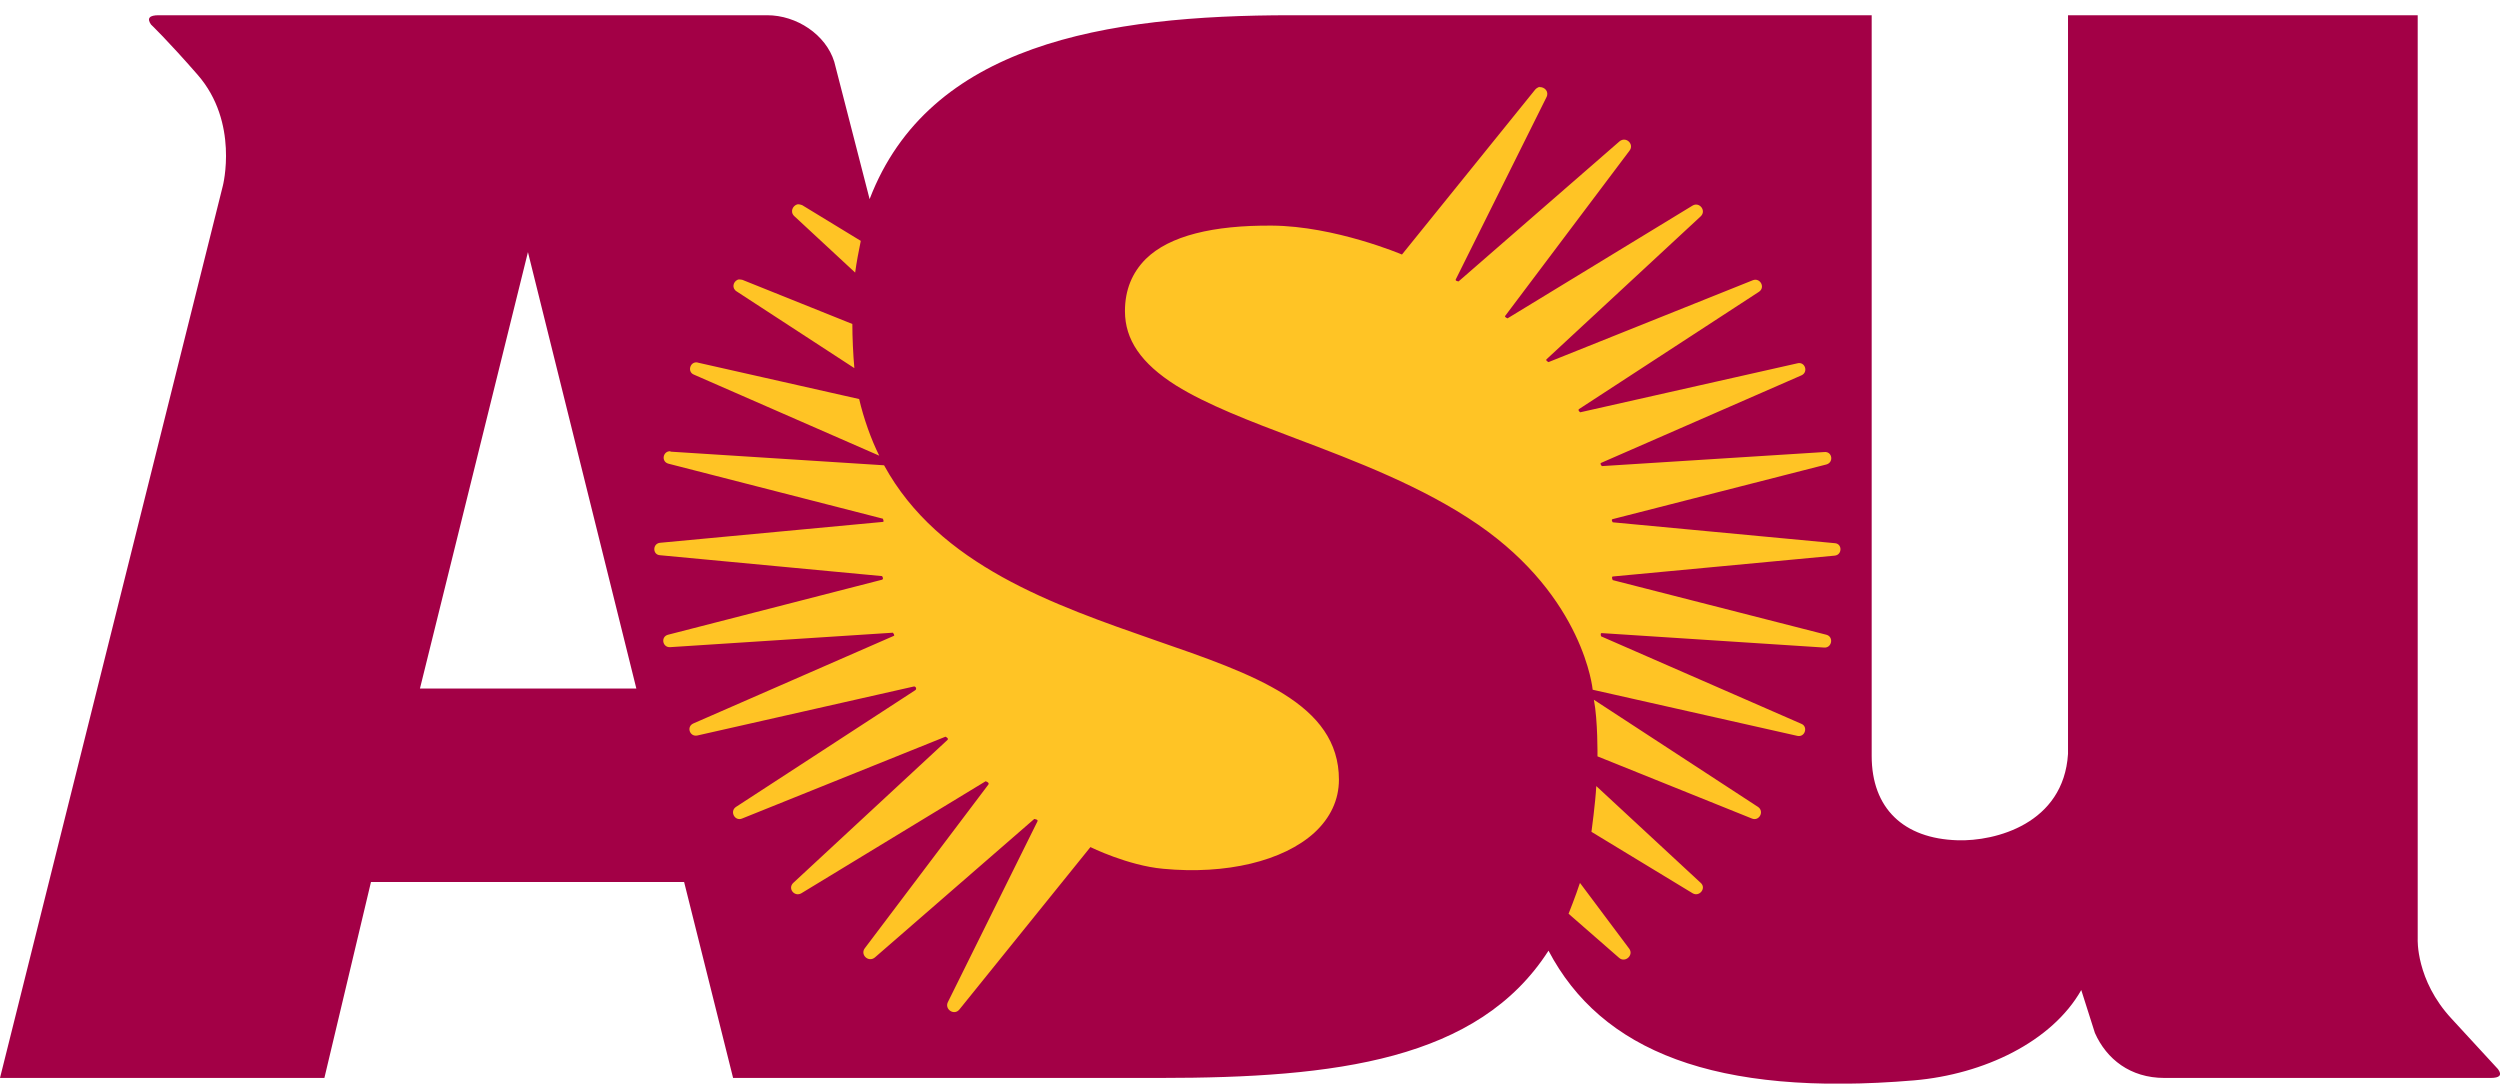 <?xml version="1.0" encoding="UTF-8"?> <svg xmlns="http://www.w3.org/2000/svg" width="147" height="64" viewBox="0 0 147 64" fill="none"><g clip-path="url(#clip0_253_46)"><path d="M9.325 0.896C8.805 0.896 8.617 1.061 8.876 1.439C8.876 1.439 9.844 2.36 11.615 4.39C14.07 7.199 13.102 10.929 13.102 10.929L0 63.383H19.074L21.813 51.863H40.226L43.106 63.383H68.224C78.54 63.383 86.921 62.345 91.052 55.9C94.144 61.778 100.801 64.517 112.558 63.525C116.642 63.171 120.655 61.259 122.378 58.214L123.181 60.739C123.865 62.274 125.258 63.383 127.265 63.383H146.457C146.976 63.383 147.142 63.218 146.882 62.864C146.882 62.864 145.843 61.731 144.144 59.89C142.043 57.623 142.161 55.215 142.161 55.215V0.896H121.599V44.333C121.339 48.44 117.326 49.479 115.107 49.408C111.92 49.314 110.055 47.52 110.055 44.451V0.896H90.037C90.037 0.896 81.68 0.896 75.92 0.896C64.966 0.896 54.626 2.596 51.133 11.708L49.055 3.634C48.559 2.029 46.836 0.896 45.113 0.896H9.325ZM31.043 14.824L37.417 40.485H24.693L31.043 14.824Z" fill="#A30046"></path><path d="M90.533 5.098C90.533 5.098 90.344 5.169 90.273 5.263L82.436 14.966C82.436 14.966 78.493 13.29 74.787 13.266C71.34 13.242 68.767 13.856 67.374 15.225C66.572 16.028 66.147 17.043 66.147 18.294C66.147 19.97 67.091 21.363 69.145 22.662C70.963 23.795 73.489 24.763 76.18 25.778C79.674 27.1 83.663 28.61 86.921 30.853C93.153 35.15 93.649 40.556 93.649 40.556L105.688 43.27C106.137 43.365 106.326 42.727 105.924 42.562L94.144 37.416C94.144 37.416 94.074 37.203 94.192 37.227L107.27 38.077C107.718 38.1 107.837 37.44 107.388 37.322L94.829 34.111C94.829 34.111 94.735 33.922 94.829 33.898L107.884 32.671C108.332 32.624 108.332 31.963 107.884 31.939L94.829 30.712C94.829 30.712 94.711 30.546 94.829 30.523L107.388 27.312C107.837 27.194 107.742 26.533 107.27 26.58L94.192 27.407C94.192 27.407 94.05 27.265 94.144 27.218L105.924 22.071C106.349 21.883 106.137 21.245 105.688 21.363L92.917 24.243C92.917 24.243 92.752 24.125 92.846 24.054L103.422 17.161C103.823 16.901 103.493 16.311 103.068 16.477L91.052 21.292C91.052 21.292 90.863 21.198 90.934 21.127L99.999 12.723C100.353 12.393 99.928 11.85 99.527 12.086L88.644 18.719C88.644 18.719 88.455 18.648 88.502 18.578L95.821 8.852C96.104 8.474 95.608 8.002 95.231 8.309L85.764 16.547C85.764 16.547 85.552 16.524 85.599 16.429L90.934 5.712C91.099 5.381 90.816 5.098 90.509 5.122L90.533 5.098ZM46.884 12.015C46.624 12.086 46.435 12.44 46.695 12.7L50.283 16.028C50.354 15.485 50.495 14.73 50.614 14.163L47.167 12.062C47.167 12.062 46.978 11.991 46.884 12.015ZM43.366 16.453C43.106 16.571 43.012 16.949 43.319 17.138L50.236 21.646C50.165 20.867 50.118 19.829 50.118 19.05L43.649 16.453C43.649 16.453 43.437 16.406 43.366 16.453ZM41.029 21.316C40.581 21.222 40.392 21.859 40.793 22.024L51.699 26.793C51.227 25.849 50.779 24.597 50.519 23.464L41.005 21.316H41.029ZM39.424 26.533C38.975 26.509 38.857 27.147 39.306 27.265L51.912 30.499C51.912 30.499 52.006 30.688 51.912 30.688L38.81 31.916C38.361 31.963 38.361 32.624 38.81 32.647L51.865 33.875C51.865 33.875 51.983 34.04 51.865 34.087L39.282 37.322C38.834 37.44 38.952 38.077 39.4 38.053L52.502 37.203C52.502 37.203 52.644 37.369 52.549 37.392L40.769 42.539C40.344 42.727 40.557 43.341 41.005 43.247L53.73 40.367C53.848 40.343 53.918 40.508 53.824 40.579L43.272 47.449C42.894 47.709 43.201 48.299 43.626 48.133L55.594 43.318C55.594 43.318 55.807 43.412 55.713 43.507L46.648 51.91C46.293 52.241 46.718 52.76 47.12 52.524L57.955 45.938C57.955 45.938 58.191 46.009 58.12 46.127L50.849 55.758C50.566 56.136 51.062 56.608 51.44 56.301L60.812 48.157C60.812 48.157 61.071 48.181 61.001 48.299L55.736 58.922C55.524 59.347 56.114 59.748 56.421 59.347L64.117 49.809C64.117 49.809 66.312 50.895 68.389 51.084C72.096 51.438 75.448 50.636 77.289 48.96C78.234 48.086 78.729 47.024 78.729 45.843C78.729 41.382 73.748 39.658 67.941 37.652C61.992 35.575 55.193 33.237 51.983 27.359L39.424 26.557V26.533ZM93.72 41.146C93.956 42.35 93.932 44.474 93.932 44.474L103.021 48.133C103.446 48.299 103.753 47.709 103.375 47.449L93.72 41.146ZM93.861 46.221C93.814 47.166 93.578 48.912 93.578 48.912L99.527 52.524C99.928 52.76 100.353 52.217 99.999 51.91L93.861 46.221ZM92.893 51.934C92.657 52.666 92.232 53.728 92.232 53.728L95.207 56.325C95.561 56.632 96.08 56.16 95.797 55.782L92.917 51.934H92.893Z" fill="#FFC425"></path></g><defs><clipPath id="clip0_253_46"><rect width="147" height="62.818" fill="white" transform="translate(0 0.896)"></rect></clipPath></defs></svg> 